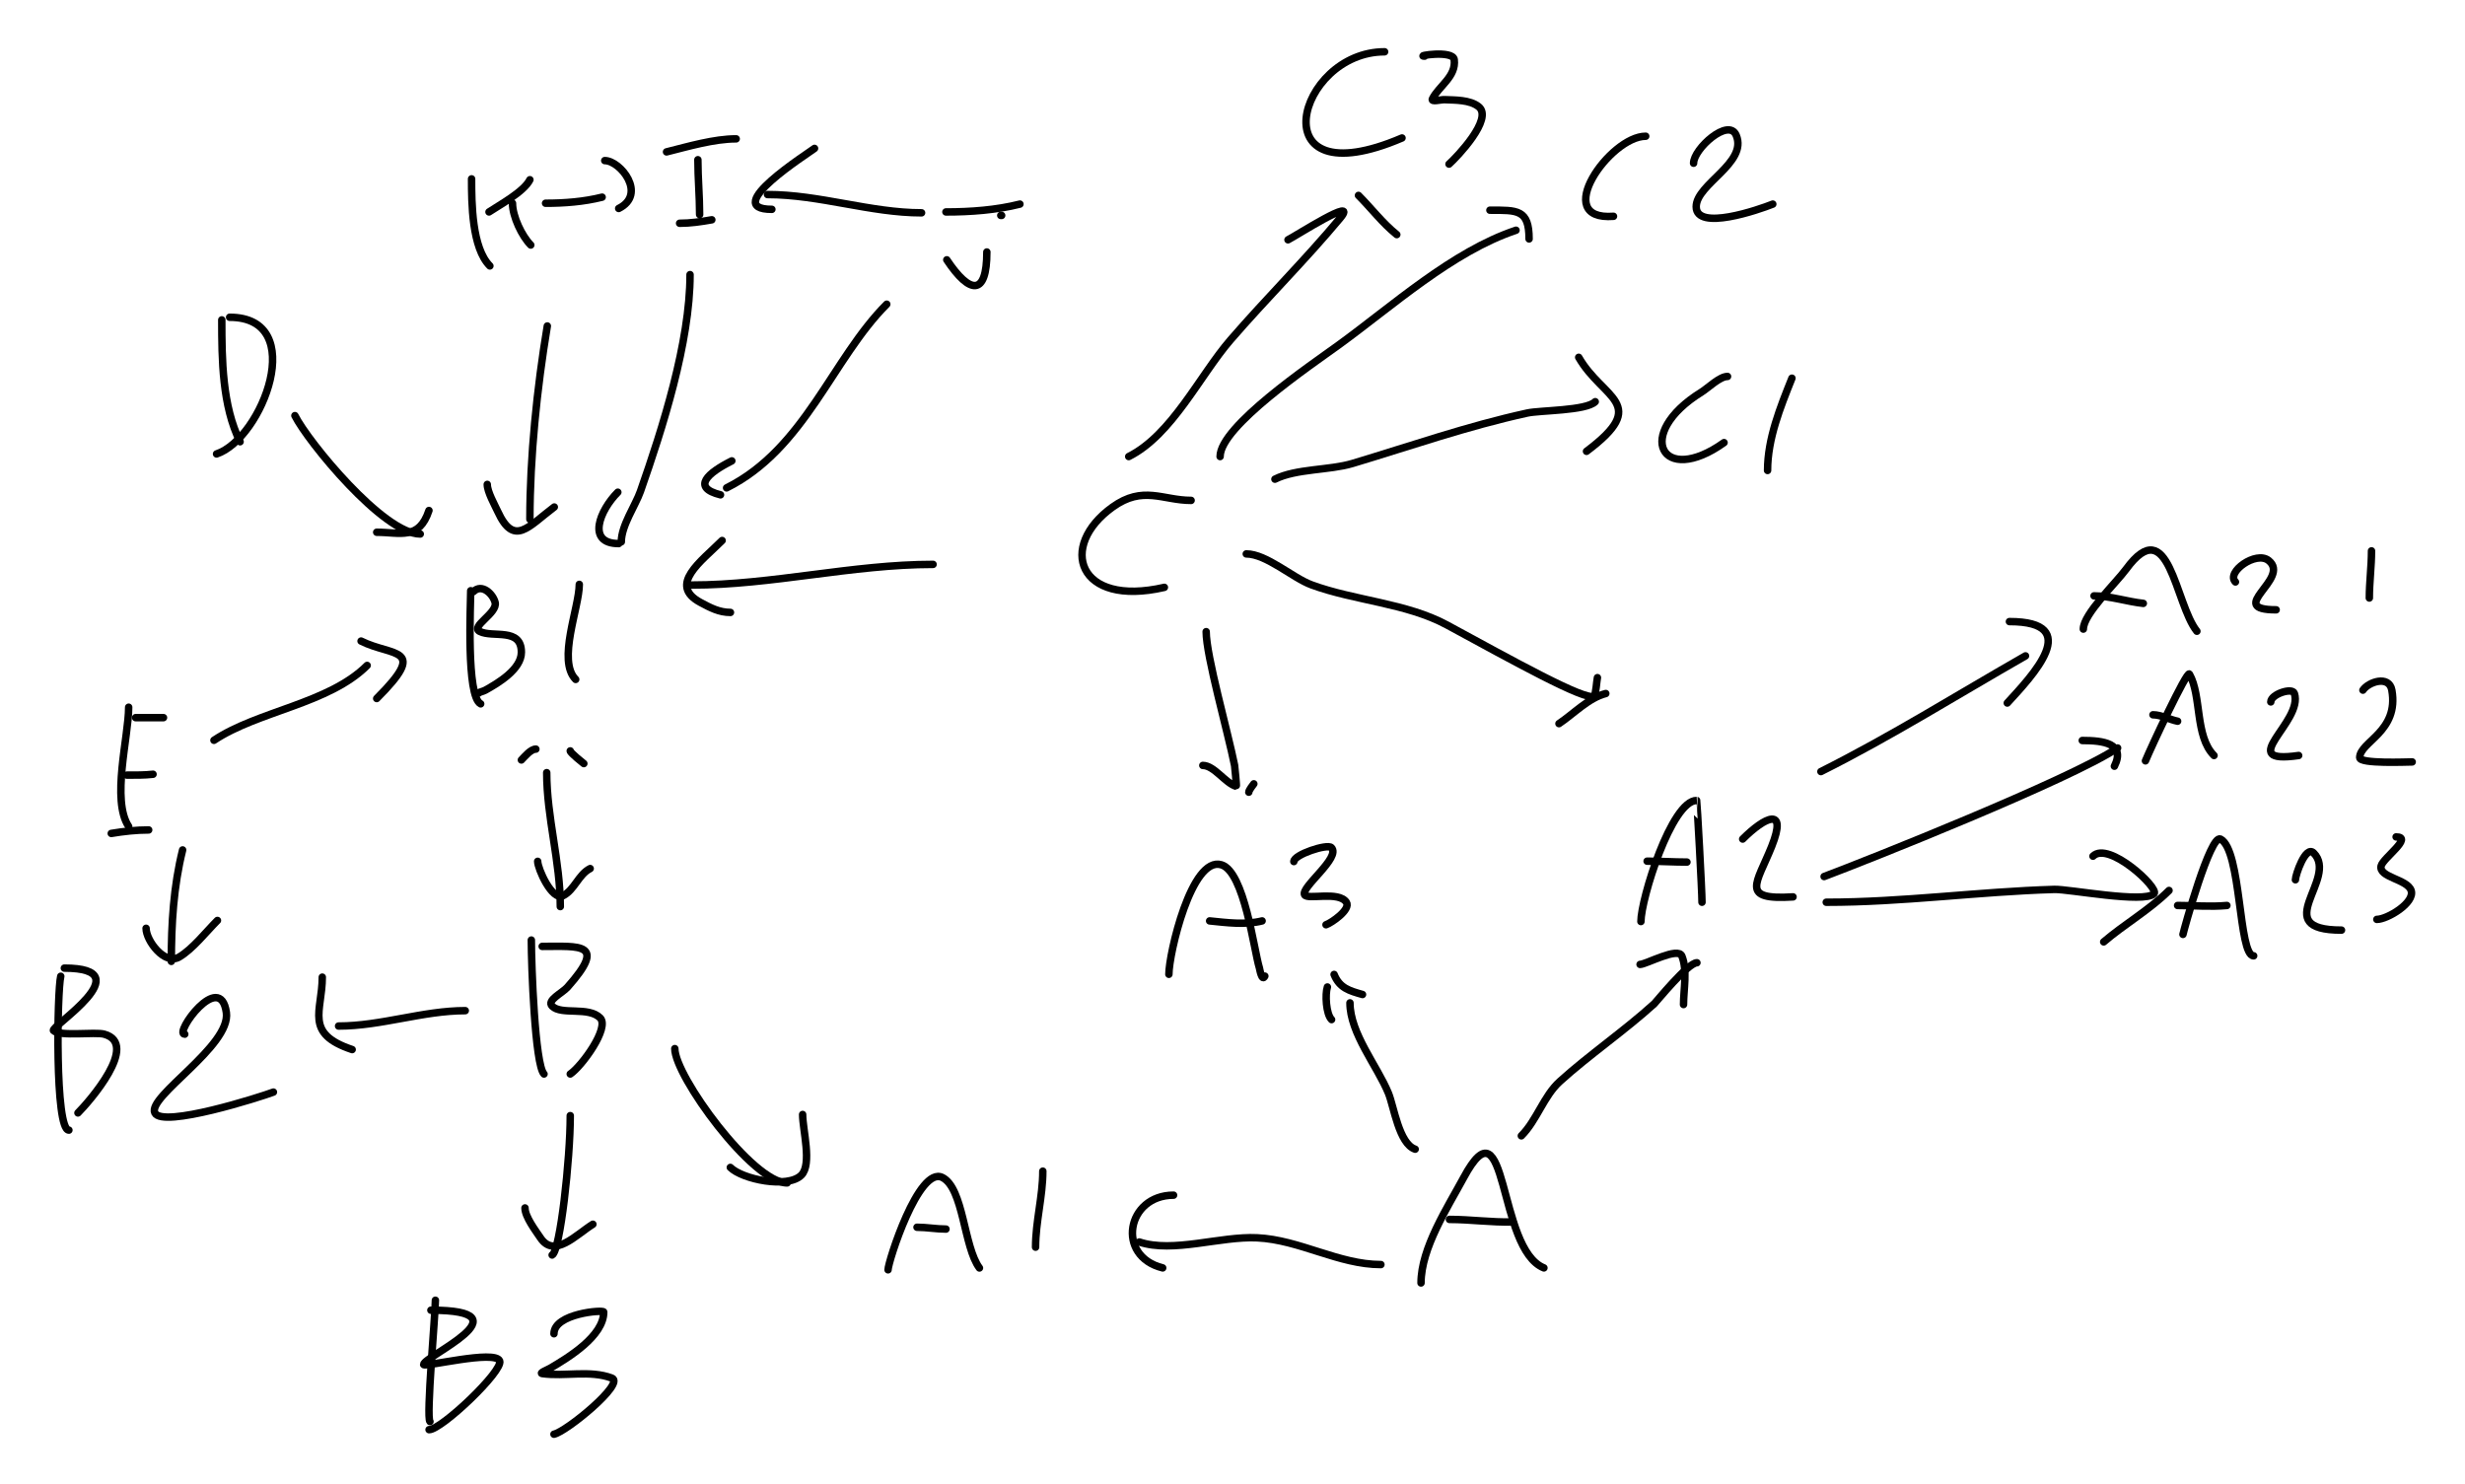 <svg version="1.1" xmlns="http://www.w3.org/2000/svg" width="990.478" height="596.259"> <path d="M356.83,510.20C356.83,507.10,369.14,468.35,378.65,473.11C387.20,477.38,387.24,501.04,393.56,509.47" stroke="#000000" fill="none" stroke-width="3" stroke-linecap="round" stroke-linejoin="round" /> <path d="M368.47,493.11C372.37,493.11,376.22,493.84,380.11,493.84" stroke="#000000" fill="none" stroke-width="3" stroke-linecap="round" stroke-linejoin="round" /> <path d="M419.02,470.57C419.02,480.72,416.11,490.88,416.11,501.11" stroke="#000000" fill="none" stroke-width="3" stroke-linecap="round" stroke-linejoin="round" /> <path d="M469.68,391.47C469.68,383.27,478.75,343.87,490.77,347.47C500.02,350.25,503.83,381.73,506.05,388.93C506.16,389.31,507.04,394.58,508.23,392.20" stroke="#000000" fill="none" stroke-width="3" stroke-linecap="round" stroke-linejoin="round" /> <path d="M486.05,370.02C492.97,370.71,500.28,371.73,507.14,370.02" stroke="#000000" fill="none" stroke-width="3" stroke-linecap="round" stroke-linejoin="round" /> <path d="M661.84,346.02C667.12,346.02,672.48,346.38,677.84,346.38" stroke="#000000" fill="none" stroke-width="3" stroke-linecap="round" stroke-linejoin="round" /> <path d="M213.50,377.71C213.50,387.76,214.95,427.89,218.59,431.53" stroke="#000000" fill="none" stroke-width="3" stroke-linecap="round" stroke-linejoin="round" /> <path d="M217.86,380.26C232.98,380.26,244.02,378.65,228.05,396.62C225.87,399.07,219.55,401.94,221.86,404.26C225.59,407.99,236.44,404.29,241.14,408.99C245.09,412.94,233.70,428.49,229.14,431.53" stroke="#000000" fill="none" stroke-width="3" stroke-linecap="round" stroke-linejoin="round" /> <path d="M225.14,364.26C225.14,346.09,219.68,328.40,219.68,310.44" stroke="#000000" fill="none" stroke-width="3" stroke-linecap="round" stroke-linejoin="round" /> <path d="M215.32,300.99C213.24,300.99,210.90,303.95,209.50,305.35" stroke="#000000" fill="none" stroke-width="3" stroke-linecap="round" stroke-linejoin="round" /> <path d="M229.14,301.71C229.14,302.52,234.47,306.70,234.59,306.80" stroke="#000000" fill="none" stroke-width="3" stroke-linecap="round" stroke-linejoin="round" /> <path d="M186.95,406.08C169.95,406.08,153.16,412.26,136.05,412.26" stroke="#000000" fill="none" stroke-width="3" stroke-linecap="round" stroke-linejoin="round" /> <path d="M129.50,392.62C129.50,406.29,122.10,415.25,141.50,421.71" stroke="#000000" fill="none" stroke-width="3" stroke-linecap="round" stroke-linejoin="round" /> <path d="M229.14,448.26C229.14,465.72,225.10,502.64,221.86,504.26" stroke="#000000" fill="none" stroke-width="3" stroke-linecap="round" stroke-linejoin="round" /> <path d="M210.95,485.35C210.95,488.92,215.26,494.53,217.14,497.35C222.72,505.72,231.33,496.21,238.23,491.90" stroke="#000000" fill="none" stroke-width="3" stroke-linecap="round" stroke-linejoin="round" /> <path d="M189.14,237.35C189.14,242.16,187.25,279.86,193.14,282.80" stroke="#000000" fill="none" stroke-width="3" stroke-linecap="round" stroke-linejoin="round" /> <path d="M190.23,237.71C193.56,234.38,198.07,238.55,198.95,242.08C200.02,246.34,188.84,251.75,192.77,253.71C198.06,256.36,209.50,252.03,209.50,262.08C209.50,268.92,200.14,274.47,194.95,277.35C194.15,277.80,191.49,278.44,192.41,278.44" stroke="#000000" fill="none" stroke-width="3" stroke-linecap="round" stroke-linejoin="round" /> <path d="M232.77,234.80C232.77,244.04,223.80,265.47,231.32,272.99" stroke="#000000" fill="none" stroke-width="3" stroke-linecap="round" stroke-linejoin="round" /> <path d="M24.41,392.26C22.96,398.04,22.00,454.08,27.68,454.08" stroke="#000000" fill="none" stroke-width="3" stroke-linecap="round" stroke-linejoin="round" /> <path d="M25.86,388.99C57.52,388.99,20.00,412.58,21.50,414.08C23.98,416.56,38.16,414.52,41.86,415.53C56.23,419.45,35.72,442.76,31.32,447.17" stroke="#000000" fill="none" stroke-width="3" stroke-linecap="round" stroke-linejoin="round" /> <path d="M74.23,415.53C69.69,415.53,88.47,389.44,90.95,406.80C92.88,420.27,58.97,440.66,62.23,447.17C65.31,453.33,104.63,440.77,109.86,438.80" stroke="#000000" fill="none" stroke-width="3" stroke-linecap="round" stroke-linejoin="round" /> <path d="M174.95,522.44C174.95,528.00,171.17,569.56,172.77,571.17" stroke="#000000" fill="none" stroke-width="3" stroke-linecap="round" stroke-linejoin="round" /> <path d="M173.14,526.44C212.91,526.44,170.23,544.96,170.23,548.26C170.23,549.51,198.96,542.26,200.77,546.80C202.34,550.73,177.47,574.44,172.41,574.44" stroke="#000000" fill="none" stroke-width="3" stroke-linecap="round" stroke-linejoin="round" /> <path d="M222.59,535.90C222.59,527.70,242.59,526.17,242.59,527.17C242.59,536.87,228.32,545.49,221.14,549.71C220.01,550.38,216.57,551.71,217.86,551.90C226.93,553.19,237.00,550.39,245.86,553.71C251.34,555.77,227.59,575.26,222.59,576.26" stroke="#000000" fill="none" stroke-width="3" stroke-linecap="round" stroke-linejoin="round" /> <path d="M216.05,346.08C216.05,348.99,221.82,362.10,226.23,359.90C230.83,357.60,232.49,351.31,237.14,348.99" stroke="#000000" fill="none" stroke-width="3" stroke-linecap="round" stroke-linejoin="round" /> <path d="M277.89,235.07C310.09,235.07,342.55,226.77,374.92,226.77" stroke="#000000" fill="none" stroke-width="3" stroke-linecap="round" stroke-linejoin="round" /> <path d="M271.15,421.33C271.15,432.35,302.45,475.29,316.29,475.29" stroke="#000000" fill="none" stroke-width="3" stroke-linecap="round" stroke-linejoin="round" /> <path d="M293.46,469.07C298.24,473.85,316.52,477.65,321.99,472.18C326.39,467.79,322.51,453.93,322.51,447.80" stroke="#000000" fill="none" stroke-width="3" stroke-linecap="round" stroke-linejoin="round" /> <path d="M478.61,201.06C467.20,201.06,459.30,194.94,447.03,203.75C425.08,219.51,432.97,244.05,467.86,236.00" stroke="#000000" fill="none" stroke-width="3" stroke-linecap="round" stroke-linejoin="round" /> <path d="M290.16,217.18C281.82,225.52,268.30,234.98,281.42,242.04C285.38,244.17,288.96,246.07,293.51,246.07" stroke="#000000" fill="none" stroke-width="3" stroke-linecap="round" stroke-linejoin="round" /> <path d="M484.66,253.80C484.66,263.51,493.38,294.04,496.08,307.55C496.12,307.74,496.97,316.01,496.75,315.95C492.36,314.69,487.89,307.55,483.32,307.55" stroke="#000000" fill="none" stroke-width="3" stroke-linecap="round" stroke-linejoin="round" /> <path d="M501.79,318.30C501.79,317.46,503.55,315.32,503.81,314.94" stroke="#000000" fill="none" stroke-width="3" stroke-linecap="round" stroke-linejoin="round" /> <path d="M500.78,222.56C508.88,222.56,519.34,232.17,526.99,234.99C544.34,241.38,565.11,242.29,581.41,251.11C607.23,265.10,637.46,281.97,640.53,279.67C641.25,279.12,641.59,273.41,641.87,272.28" stroke="#000000" fill="none" stroke-width="3" stroke-linecap="round" stroke-linejoin="round" /> <path d="M645.23,278.66C638.34,280.38,632.27,286.85,626.42,290.75" stroke="#000000" fill="none" stroke-width="3" stroke-linecap="round" stroke-linejoin="round" /> <path d="M570.99,515.49C570.99,501.46,581.71,485.08,588.13,473.16C606.09,439.80,601.48,501.88,620.37,509.44" stroke="#000000" fill="none" stroke-width="3" stroke-linecap="round" stroke-linejoin="round" /> <path d="M582.41,489.96C590.98,489.96,599.20,491.20,607.95,490.97" stroke="#000000" fill="none" stroke-width="3" stroke-linecap="round" stroke-linejoin="round" /> <path d="M471.56,480.22C452.77,480.22,448.24,504.71,467.19,509.44" stroke="#000000" fill="none" stroke-width="3" stroke-linecap="round" stroke-linejoin="round" /> <path d="M457.78,499.03C471.36,503.55,490.37,496.64,505.15,497.35C522.25,498.16,537.90,508.10,554.87,508.10" stroke="#000000" fill="none" stroke-width="3" stroke-linecap="round" stroke-linejoin="round" /> <path d="M533.37,396.57C532.40,399.48,532.81,407.44,535.05,409.67" stroke="#000000" fill="none" stroke-width="3" stroke-linecap="round" stroke-linejoin="round" /> <path d="M536.06,391.53C538.25,397.01,542.20,398.09,547.48,399.59" stroke="#000000" fill="none" stroke-width="3" stroke-linecap="round" stroke-linejoin="round" /> <path d="M542.44,402.95C542.44,415.16,553.39,428.29,557.89,439.23C560.08,444.55,562.13,459.57,568.64,461.74" stroke="#000000" fill="none" stroke-width="3" stroke-linecap="round" stroke-linejoin="round" /> <path d="M659.01,387.50C661.38,387.50,674.29,380.35,675.80,384.14C678.11,389.90,676.47,397.55,676.47,403.62" stroke="#000000" fill="none" stroke-width="3" stroke-linecap="round" stroke-linejoin="round" /> <path d="M681.85,386.83C678.20,386.83,665.50,402.57,664.72,403.29C652.67,414.22,638.64,423.78,626.76,434.53C620.28,440.39,617.54,450.13,611.30,456.37" stroke="#000000" fill="none" stroke-width="3" stroke-linecap="round" stroke-linejoin="round" /> <path d="M837.12,252.77C837.12,246.75,850.30,234.17,854.34,228.66C871.65,205.06,873.93,242.60,882.75,253.63" stroke="#000000" fill="none" stroke-width="3" stroke-linecap="round" stroke-linejoin="round" /> <path d="M841.42,239.42C847.82,239.42,854.75,241.75,861.22,242.44" stroke="#000000" fill="none" stroke-width="3" stroke-linecap="round" stroke-linejoin="round" /> <path d="M898.24,233.83C894.35,229.93,906.52,221.17,911.58,225.22C920.69,232.51,893.68,245.02,914.60,245.02" stroke="#000000" fill="none" stroke-width="3" stroke-linecap="round" stroke-linejoin="round" /> <path d="M952.91,221.34C952.91,227.71,952.04,234.01,952.04,240.28" stroke="#000000" fill="none" stroke-width="3" stroke-linecap="round" stroke-linejoin="round" /> <path d="M862.08,305.71C863.94,301.06,878.81,269.23,879.73,270.84C884.72,279.58,881.89,295.82,889.63,303.56" stroke="#000000" fill="none" stroke-width="3" stroke-linecap="round" stroke-linejoin="round" /> <path d="M865.10,287.20C868.37,287.20,871.75,289.13,875.00,289.78" stroke="#000000" fill="none" stroke-width="3" stroke-linecap="round" stroke-linejoin="round" /> <path d="M912.44,282.03C912.44,278.96,921.08,276.08,921.91,278.59C925.73,290.03,897.39,307.31,923.64,303.56" stroke="#000000" fill="none" stroke-width="3" stroke-linecap="round" stroke-linejoin="round" /> <path d="M949.46,277.30C951.65,274.01,959.98,271.15,961.08,277.30C964.07,294.03,948.17,298.00,948.17,304.42C948.17,306.99,967.35,306.14,969.26,306.14" stroke="#000000" fill="none" stroke-width="3" stroke-linecap="round" stroke-linejoin="round" /> <path d="M877.15,375.44C877.55,373.43,888.16,335.10,892.21,337.13C900.70,341.37,899.39,384.05,905.56,384.05" stroke="#000000" fill="none" stroke-width="3" stroke-linecap="round" stroke-linejoin="round" /> <path d="M875.00,363.82C881.67,363.82,888.08,364.43,894.80,363.82" stroke="#000000" fill="none" stroke-width="3" stroke-linecap="round" stroke-linejoin="round" /> <path d="M922.34,353.49C922.34,351.63,926.41,339.47,929.66,342.73C939.91,352.98,910.99,373.72,940.85,373.72" stroke="#000000" fill="none" stroke-width="3" stroke-linecap="round" stroke-linejoin="round" /> <path d="M962.80,336.27C969.78,336.27,957.56,344.76,956.78,347.89C955.62,352.53,967.30,353.21,968.83,357.79C970.48,362.73,959.22,369.41,955.06,369.41" stroke="#000000" fill="none" stroke-width="3" stroke-linecap="round" stroke-linejoin="round" /> <path d="M659.35,370.27C659.35,361.25,671.65,321.63,681.74,321.63C681.89,321.63,683.89,358.11,683.89,362.52" stroke="#000000" fill="none" stroke-width="3" stroke-linecap="round" stroke-linejoin="round" /> <path d="M519.89,346.17C519.89,343.37,533.33,338.94,534.96,340.57C538.92,344.53,522.66,356.43,524.20,359.51C525.28,361.67,537.89,357.88,540.99,362.52C542.92,365.43,534.89,370.87,532.81,371.56" stroke="#000000" fill="none" stroke-width="3" stroke-linecap="round" stroke-linejoin="round" /> <path d="M700.24,337.13C709.05,328.33,718.46,323.66,711.87,340.14C705.87,355.12,698.96,361.72,720.47,360.37" stroke="#000000" fill="none" stroke-width="3" stroke-linecap="round" stroke-linejoin="round" /> <path d="M731.67,310.01C759.61,296.04,786.69,279.06,813.88,263.53" stroke="#000000" fill="none" stroke-width="3" stroke-linecap="round" stroke-linejoin="round" /> <path d="M807.42,249.75C837.47,249.75,816.61,271.50,806.56,282.47" stroke="#000000" fill="none" stroke-width="3" stroke-linecap="round" stroke-linejoin="round" /> <path d="M732.96,352.19C750.25,345.71,831.79,313.28,850.89,300.54" stroke="#000000" fill="none" stroke-width="3" stroke-linecap="round" stroke-linejoin="round" /> <path d="M836.69,297.53C845.01,297.53,854.21,298.64,849.60,307.86" stroke="#000000" fill="none" stroke-width="3" stroke-linecap="round" stroke-linejoin="round" /> <path d="M733.82,362.52C764.73,362.52,794.77,358.26,825.50,357.36C831.24,357.19,861.56,363.05,865.53,359.08C867.74,356.87,847.24,337.77,840.99,344.02" stroke="#000000" fill="none" stroke-width="3" stroke-linecap="round" stroke-linejoin="round" /> <path d="M871.55,357.79C863.93,365.42,853.55,371.38,845.30,378.45" stroke="#000000" fill="none" stroke-width="3" stroke-linecap="round" stroke-linejoin="round" /> <path d="M694.15,151.26C691.00,151.26,686.37,155.88,683.66,157.56C656.31,174.48,667.68,195.74,692.75,177.84" stroke="#000000" fill="none" stroke-width="3" stroke-linecap="round" stroke-linejoin="round" /> <path d="M720.03,151.96C715.34,163.68,710.24,176.26,710.24,189.03" stroke="#000000" fill="none" stroke-width="3" stroke-linecap="round" stroke-linejoin="round" /> <path d="M512.29,192.53C520.80,188.27,534.18,189.00,543.42,186.23C567.07,179.14,589.54,171.24,613.71,165.95C618.82,164.83,637.33,165.07,640.99,161.40" stroke="#000000" fill="none" stroke-width="3" stroke-linecap="round" stroke-linejoin="round" /> <path d="M634.35,143.57C644.07,160.58,663.28,161.99,637.49,181.34" stroke="#000000" fill="none" stroke-width="3" stroke-linecap="round" stroke-linejoin="round" /> <path d="M490.26,183.44C490.26,171.31,526.87,146.61,537.82,138.67C559.32,123.08,583.59,101.03,609.16,92.51" stroke="#000000" fill="none" stroke-width="3" stroke-linecap="round" stroke-linejoin="round" /> <path d="M598.67,84.46C609.70,84.46,614.41,84.09,614.41,96.00" stroke="#000000" fill="none" stroke-width="3" stroke-linecap="round" stroke-linejoin="round" /> <path d="M661.27,54.74C646.90,54.74,622.92,88.87,648.33,86.91" stroke="#000000" fill="none" stroke-width="3" stroke-linecap="round" stroke-linejoin="round" /> <path d="M680.51,65.58C680.51,59.81,694.61,47.10,697.65,54.39C702.28,65.51,681.56,73.97,681.56,83.06C681.56,93.00,706.71,84.26,712.33,82.01" stroke="#000000" fill="none" stroke-width="3" stroke-linecap="round" stroke-linejoin="round" /> <path d="M556.36,20.81C521.02,20.81,505.37,80.28,563.35,55.44" stroke="#000000" fill="none" stroke-width="3" stroke-linecap="round" stroke-linejoin="round" /> <path d="M572.44,22.56C568.45,22.56,583.84,20.00,584.33,23.96C585.19,30.77,578.15,34.57,575.59,39.70C574.86,41.16,578.85,39.98,580.49,40.05C584.57,40.23,590.61,40.04,594.13,42.85C600.20,47.70,585.29,63.22,582.24,65.93" stroke="#000000" fill="none" stroke-width="3" stroke-linecap="round" stroke-linejoin="round" /> <path d="M453.54,183.44C470.93,174.74,482.11,150.84,494.45,136.57C508.92,119.84,524.45,104.49,538.52,87.61C546.23,78.36,520.71,94.76,517.54,96.35" stroke="#000000" fill="none" stroke-width="3" stroke-linecap="round" stroke-linejoin="round" /> <path d="M545.86,78.52C551.03,83.69,555.46,89.62,561.25,94.26" stroke="#000000" fill="none" stroke-width="3" stroke-linecap="round" stroke-linejoin="round" /> <path d="M118.50,167.00C123.73,177.46,154.14,214.56,168.86,214.56" stroke="#000000" fill="none" stroke-width="3" stroke-linecap="round" stroke-linejoin="round" /> <path d="M151.37,213.86C160.80,213.86,168.34,217.18,172.36,205.12" stroke="#000000" fill="none" stroke-width="3" stroke-linecap="round" stroke-linejoin="round" /> <path d="M89.12,128.53C89.12,144.38,89.29,163.13,96.47,177.49" stroke="#000000" fill="none" stroke-width="3" stroke-linecap="round" stroke-linejoin="round" /> <path d="M92.27,127.48C124.23,127.48,105.44,176.25,87.02,182.39" stroke="#000000" fill="none" stroke-width="3" stroke-linecap="round" stroke-linejoin="round" /> <path d="M51.70,284.16C51.70,296.05,44.64,321.48,51.70,332.07" stroke="#000000" fill="none" stroke-width="3" stroke-linecap="round" stroke-linejoin="round" /> <path d="M54.50,288.35C58.23,288.35,61.96,288.35,65.69,288.35" stroke="#000000" fill="none" stroke-width="3" stroke-linecap="round" stroke-linejoin="round" /> <path d="M51.00,311.44C54.54,311.44,57.97,311.48,61.49,311.09" stroke="#000000" fill="none" stroke-width="3" stroke-linecap="round" stroke-linejoin="round" /> <path d="M44.71,334.87C49.69,334.04,54.69,333.47,59.74,333.47" stroke="#000000" fill="none" stroke-width="3" stroke-linecap="round" stroke-linejoin="round" /> <path d="M73.38,341.51C69.73,356.14,68.84,371.24,68.84,386.28" stroke="#000000" fill="none" stroke-width="3" stroke-linecap="round" stroke-linejoin="round" /> <path d="M58.70,372.99C58.70,377.93,66.15,387.93,71.99,384.53C77.36,381.39,82.85,374.36,87.37,369.84" stroke="#000000" fill="none" stroke-width="3" stroke-linecap="round" stroke-linejoin="round" /> <path d="M85.97,297.45C103.67,285.65,132.13,282.76,147.53,267.37" stroke="#000000" fill="none" stroke-width="3" stroke-linecap="round" stroke-linejoin="round" /> <path d="M145.08,257.58C157.82,263.95,172.28,259.75,151.37,280.66" stroke="#000000" fill="none" stroke-width="3" stroke-linecap="round" stroke-linejoin="round" /> <path d="M195.79,194.63C195.79,197.62,198.88,203.06,199.98,205.47C206.60,219.90,212.29,211.54,222.72,203.72" stroke="#000000" fill="none" stroke-width="3" stroke-linecap="round" stroke-linejoin="round" /> <path d="M212.92,208.62C212.92,183.67,215.77,155.90,219.92,130.98" stroke="#000000" fill="none" stroke-width="3" stroke-linecap="round" stroke-linejoin="round" /> <path d="M248.25,197.77C241.08,204.94,235.46,218.41,248.60,218.41" stroke="#000000" fill="none" stroke-width="3" stroke-linecap="round" stroke-linejoin="round" /> <path d="M249.65,217.71C249.65,211.19,255.36,203.06,257.34,197.42C266.19,172.19,277.27,137.60,277.27,110.34" stroke="#000000" fill="none" stroke-width="3" stroke-linecap="round" stroke-linejoin="round" /> <path d="M294.06,185.18C284.43,190.00,277.69,195.87,289.51,198.82" stroke="#000000" fill="none" stroke-width="3" stroke-linecap="round" stroke-linejoin="round" /> <path d="M291.96,196.03C323.46,180.28,334.41,144.13,356.31,122.23" stroke="#000000" fill="none" stroke-width="3" stroke-linecap="round" stroke-linejoin="round" /> <path d="M380.09,85.16C389.99,85.16,400.21,84.42,409.82,82.01" stroke="#000000" fill="none" stroke-width="3" stroke-linecap="round" stroke-linejoin="round" /> <path d="M402.48,86.56C402.36,86.56,402.24,86.56,402.13,86.56" stroke="#000000" fill="none" stroke-width="3" stroke-linecap="round" stroke-linejoin="round" /> <path d="M396.53,101.25C396.53,118.97,389.78,118.41,380.44,104.40" stroke="#000000" fill="none" stroke-width="3" stroke-linecap="round" stroke-linejoin="round" /> <path d="M267.83,61.03C276.53,58.86,286.87,55.79,295.81,55.79" stroke="#000000" fill="none" stroke-width="3" stroke-linecap="round" stroke-linejoin="round" /> <path d="M280.42,64.18C280.42,71.46,281.12,78.92,281.12,86.21" stroke="#000000" fill="none" stroke-width="3" stroke-linecap="round" stroke-linejoin="round" /> <path d="M273.08,89.71C277.44,89.71,281.73,89.07,286.02,88.31" stroke="#000000" fill="none" stroke-width="3" stroke-linecap="round" stroke-linejoin="round" /> <path d="M189.49,71.87C189.49,81.59,189.61,99.62,196.84,106.85" stroke="#000000" fill="none" stroke-width="3" stroke-linecap="round" stroke-linejoin="round" /> <path d="M212.92,72.22C210.52,77.04,200.79,82.30,196.49,85.16" stroke="#000000" fill="none" stroke-width="3" stroke-linecap="round" stroke-linejoin="round" /> <path d="M205.93,81.66C205.93,86.95,209.74,94.92,213.27,98.45" stroke="#000000" fill="none" stroke-width="3" stroke-linecap="round" stroke-linejoin="round" /> <path d="M219.22,81.66C226.83,81.66,234.54,81.07,241.95,79.22" stroke="#000000" fill="none" stroke-width="3" stroke-linecap="round" stroke-linejoin="round" /> <path d="M243.00,64.53C249.27,64.53,260.05,78.04,248.60,83.76" stroke="#000000" fill="none" stroke-width="3" stroke-linecap="round" stroke-linejoin="round" /> <path d="M327.29,59.63C325.06,61.42,289.00,84.11,310.15,84.11" stroke="#000000" fill="none" stroke-width="3" stroke-linecap="round" stroke-linejoin="round" /> <path d="M308.40,78.17C329.27,78.17,349.80,85.51,370.30,85.51" stroke="#000000" fill="none" stroke-width="3" stroke-linecap="round" stroke-linejoin="round" /> </svg>